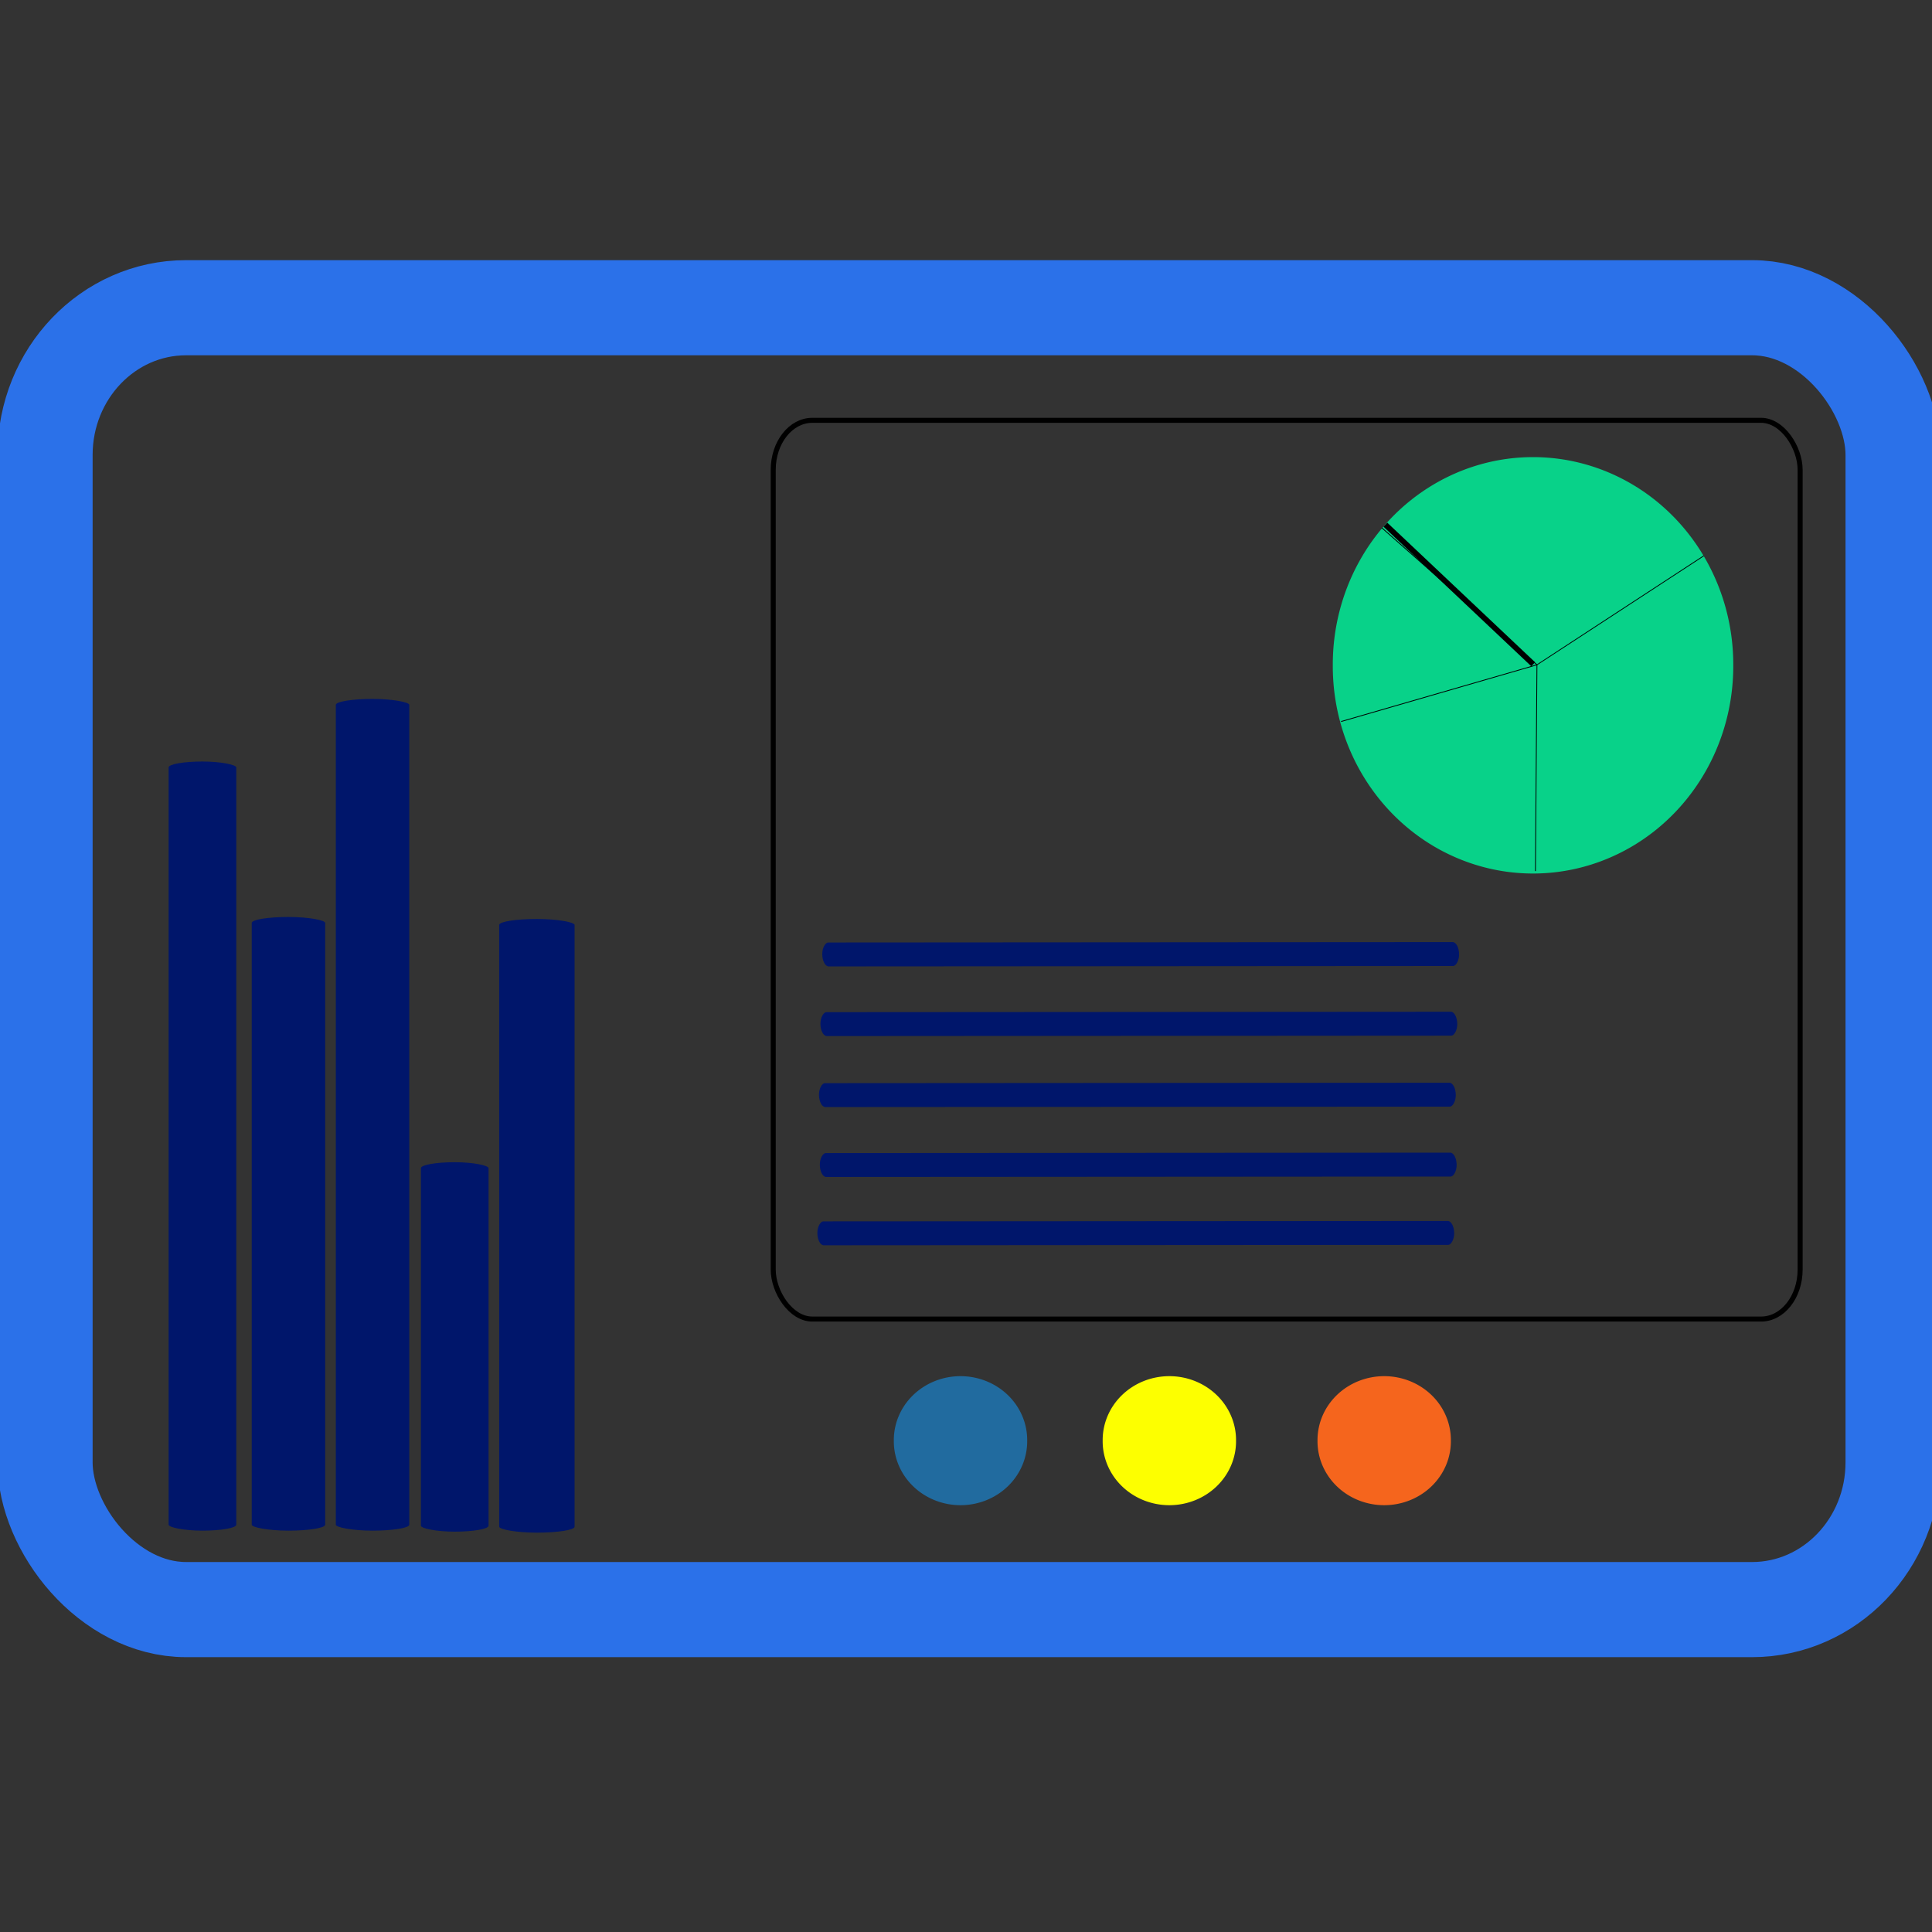<?xml version="1.0" encoding="UTF-8" standalone="no"?>
<!-- Created with Inkscape (http://www.inkscape.org/) -->

<svg
   xmlns:osb="http://www.openswatchbook.org/uri/2009/osb"
   xmlns:dc="http://purl.org/dc/elements/1.1/"
   xmlns:cc="http://creativecommons.org/ns#"
   xmlns:rdf="http://www.w3.org/1999/02/22-rdf-syntax-ns#"
   xmlns:svg="http://www.w3.org/2000/svg"
   xmlns="http://www.w3.org/2000/svg"
   xmlns:xlink="http://www.w3.org/1999/xlink"
   xmlns:sodipodi="http://sodipodi.sourceforge.net/DTD/sodipodi-0.dtd"
   xmlns:inkscape="http://www.inkscape.org/namespaces/inkscape"
   width="50"
   height="50"
   id="svg2"
   inkscape:label="Pozadí"
   version="1.1"
   inkscape:version="0.48.4 r9939"
   sodipodi:docname="features.svg">
  <rect width="100%" height="100%" fill="#333333" stroke="none"/>
  <defs
     id="defs3">
    <linearGradient
       id="linearGradient6993"
       osb:paint="solid">
      <stop
         style="stop-color:#000000;stop-opacity:1;"
         offset="0"
         id="stop6995" />
    </linearGradient>
    <linearGradient
       id="linearGradient6890"
       osb:paint="solid">
      <stop
         style="stop-color:#000000;stop-opacity:1;"
         offset="0"
         id="stop6892" />
    </linearGradient>
    <linearGradient
       id="linearGradient6877"
       osb:paint="solid">
      <stop
         style="stop-color:#000000;stop-opacity:1;"
         offset="0"
         id="stop6879" />
    </linearGradient>
    <linearGradient
       id="linearGradient6822"
       osb:paint="solid">
      <stop
         style="stop-color:#000000;stop-opacity:1;"
         offset="0"
         id="stop6824" />
    </linearGradient>
    <linearGradient
       inkscape:collect="always"
       id="linearGradient6398">
      <stop
         style="stop-color:#000009;stop-opacity:1;"
         offset="0"
         id="stop6400" />
      <stop
         style="stop-color:#000009;stop-opacity:0;"
         offset="1"
         id="stop6402" />
    </linearGradient>
    <linearGradient
       inkscape:collect="always"
       id="linearGradient6260">
      <stop
         style="stop-color:#000009;stop-opacity:1;"
         offset="0"
         id="stop6262" />
      <stop
         style="stop-color:#000009;stop-opacity:0;"
         offset="1"
         id="stop6264" />
    </linearGradient>
    <linearGradient
       id="linearGradient5647"
       osb:paint="solid">
      <stop
         style="stop-color:#000000;stop-opacity:1;"
         offset="0"
         id="stop5649" />
    </linearGradient>
    <linearGradient
       id="linearGradient5573"
       osb:paint="solid">
      <stop
         style="stop-color:#000009;stop-opacity:1;"
         offset="0"
         id="stop5575" />
    </linearGradient>
    <linearGradient
       id="linearGradient5531"
       osb:paint="gradient">
      <stop
         style="stop-color:#2b71e9;stop-opacity:1;"
         offset="0"
         id="stop5533" />
      <stop
         style="stop-color:#2b71e9;stop-opacity:0;"
         offset="1"
         id="stop5535" />
    </linearGradient>
    <linearGradient
       id="linearGradient5464"
       osb:paint="gradient">
      <stop
         style="stop-color:#000000;stop-opacity:1;"
         offset="0"
         id="stop5466" />
      <stop
         style="stop-color:#000000;stop-opacity:0;"
         offset="1"
         id="stop5468" />
    </linearGradient>
    <linearGradient
       id="linearGradient5450"
       osb:paint="solid">
      <stop
         style="stop-color:#000000;stop-opacity:1;"
         offset="0"
         id="stop5452" />
    </linearGradient>
    <linearGradient
       id="linearGradient5404">
      <stop
         style="stop-color:#2b71e9;stop-opacity:1;"
         offset="0"
         id="stop5406" />
      <stop
         style="stop-color:#2b71e9;stop-opacity:0;"
         offset="1"
         id="stop5408" />
    </linearGradient>
    <linearGradient
       id="linearGradient3828"
       osb:paint="solid">
      <stop
         style="stop-color:#ffffff;stop-opacity:1;"
         offset="0"
         id="stop3830" />
    </linearGradient>
    <linearGradient
       id="linearGradient3818"
       osb:paint="solid">
      <stop
         style="stop-color:#000000;stop-opacity:1;"
         offset="0"
         id="stop3820" />
    </linearGradient>
    <linearGradient
       id="linearGradient3808"
       osb:paint="solid">
      <stop
         style="stop-color:#2b71e9;stop-opacity:1;"
         offset="0"
         id="stop3810" />
    </linearGradient>
    <linearGradient
       id="linearGradient3802"
       osb:paint="solid">
      <stop
         style="stop-color:#2b71e9;stop-opacity:1;"
         offset="0"
         id="stop3804" />
    </linearGradient>
    <linearGradient
       id="linearGradient3792"
       osb:paint="gradient">
      <stop
         style="stop-color:#2b71e9;stop-opacity:1;"
         offset="0"
         id="stop3794" />
      <stop
         style="stop-color:#2b71e9;stop-opacity:0;"
         offset="1"
         id="stop3796" />
    </linearGradient>
    <linearGradient
       id="linearGradient3786"
       osb:paint="solid">
      <stop
         style="stop-color:#2b71e9;stop-opacity:1;"
         offset="0"
         id="stop3788" />
    </linearGradient>
    <linearGradient
       id="linearGradient3776"
       osb:paint="solid">
      <stop
         style="stop-color:#2b71e9;stop-opacity:1;"
         offset="0"
         id="stop3778" />
    </linearGradient>
    <linearGradient
       id="linearGradient3770"
       osb:paint="solid">
      <stop
         style="stop-color:#2b71e9;stop-opacity:1;"
         offset="0"
         id="stop3772" />
    </linearGradient>
    <linearGradient
       id="linearGradient3760"
       osb:paint="solid">
      <stop
         style="stop-color:#2b71e9;stop-opacity:0;"
         offset="0"
         id="stop3762" />
    </linearGradient>
    <linearGradient
       id="linearGradient3754"
       osb:paint="solid">
      <stop
         style="stop-color:#2b71e9;stop-opacity:1;"
         offset="0"
         id="stop3756" />
    </linearGradient>
    <linearGradient
       inkscape:collect="always"
       xlink:href="#linearGradient3808-3"
       id="linearGradient3812-2"
       x1="349.513"
       y1="403.844"
       x2="405.071"
       y2="403.844"
       gradientUnits="userSpaceOnUse"
       gradientTransform="translate(1.8264231e-6,1.4635788e-6)" />
    <linearGradient
       id="linearGradient3808-3"
       osb:paint="solid">
      <stop
         style="stop-color:#2b71e9;stop-opacity:1;"
         offset="0"
         id="stop3810-8" />
    </linearGradient>
    <linearGradient
       inkscape:collect="always"
       xlink:href="#linearGradient3802-0"
       id="linearGradient3806-6"
       x1="349.513"
       y1="403.844"
       x2="405.071"
       y2="403.844"
       gradientUnits="userSpaceOnUse"
       gradientTransform="translate(1.8264231e-6,1.4635788e-6)" />
    <linearGradient
       id="linearGradient3802-0"
       osb:paint="solid">
      <stop
         style="stop-color:#2b71e9;stop-opacity:1;"
         offset="0"
         id="stop3804-0" />
    </linearGradient>
    <linearGradient
       inkscape:collect="always"
       xlink:href="#linearGradient5404"
       id="linearGradient5448"
       x1="226.112"
       y1="325.934"
       x2="538.173"
       y2="150.219"
       gradientUnits="userSpaceOnUse"
       gradientTransform="matrix(0.916,0,0,0.898,31.075,29.249)" />
    <radialGradient
       inkscape:collect="always"
       xlink:href="#linearGradient5346-7"
       id="radialGradient5400-2"
       cx="206.429"
       cy="430.934"
       fx="206.429"
       fy="430.934"
       r="15"
       gradientUnits="userSpaceOnUse"
       gradientTransform="matrix(0.935,-0.133,-0.015,0.991,19.153,30.7)" />
    <linearGradient
       inkscape:collect="always"
       id="linearGradient5346-7">
      <stop
         style="stop-color:#000000;stop-opacity:1;"
         offset="0"
         id="stop5348-6" />
      <stop
         style="stop-color:#000000;stop-opacity:0;"
         offset="1"
         id="stop5350-4" />
    </linearGradient>
    <linearGradient
       inkscape:collect="always"
       xlink:href="#linearGradient5573"
       id="linearGradient5577"
       x1="352.857"
       y1="378.255"
       x2="401.071"
       y2="378.255"
       gradientUnits="userSpaceOnUse" />
    <linearGradient
       inkscape:collect="always"
       xlink:href="#linearGradient5647"
       id="linearGradient5651"
       x1="215.991"
       y1="245.096"
       x2="538.808"
       y2="242.953"
       gradientUnits="userSpaceOnUse"
       gradientTransform="translate(-345.714,-2.143)" />
    <linearGradient
       inkscape:collect="always"
       xlink:href="#linearGradient6260"
       id="linearGradient6270"
       x1="156.069"
       y1="309.35"
       x2="227.789"
       y2="309.35"
       gradientUnits="userSpaceOnUse"
       gradientTransform="matrix(-0.747,0.129,-0.395,-2.08,453.998,906.202)" />
    <linearGradient
       inkscape:collect="always"
       xlink:href="#linearGradient5598-3"
       id="linearGradient5604-2"
       x1="375.357"
       y1="371.112"
       x2="374.286"
       y2="384.684"
       gradientUnits="userSpaceOnUse"
       gradientTransform="translate(200.179,128.186)" />
    <linearGradient
       inkscape:collect="always"
       id="linearGradient5598-3">
      <stop
         style="stop-color:#000009;stop-opacity:1;"
         offset="0"
         id="stop5600-2" />
      <stop
         style="stop-color:#000009;stop-opacity:0;"
         offset="1"
         id="stop5602-1" />
    </linearGradient>
    <linearGradient
       y2="403.844"
       x2="405.071"
       y1="403.844"
       x1="349.513"
       gradientTransform="translate(200.179,128.186)"
       gradientUnits="userSpaceOnUse"
       id="linearGradient5373-4"
       xlink:href="#linearGradient3808-3-1"
       inkscape:collect="always" />
    <linearGradient
       id="linearGradient3808-3-1"
       osb:paint="solid">
      <stop
         style="stop-color:#2b71e9;stop-opacity:1;"
         offset="0"
         id="stop3810-8-9" />
    </linearGradient>
    <linearGradient
       y2="403.844"
       x2="405.071"
       y1="403.844"
       x1="349.513"
       gradientTransform="translate(200.179,128.186)"
       gradientUnits="userSpaceOnUse"
       id="linearGradient5375-7"
       xlink:href="#linearGradient3802-0-0"
       inkscape:collect="always" />
    <linearGradient
       id="linearGradient3802-0-0"
       osb:paint="solid">
      <stop
         style="stop-color:#2b71e9;stop-opacity:1;"
         offset="0"
         id="stop3804-0-7" />
    </linearGradient>
    <linearGradient
       y2="403.844"
       x2="405.071"
       y1="403.844"
       x1="349.513"
       gradientTransform="translate(200.179,128.186)"
       gradientUnits="userSpaceOnUse"
       id="linearGradient6323"
       xlink:href="#linearGradient3808-3-1"
       inkscape:collect="always" />
    <linearGradient
       y2="403.844"
       x2="405.071"
       y1="403.844"
       x1="349.513"
       gradientTransform="translate(200.179,128.186)"
       gradientUnits="userSpaceOnUse"
       id="linearGradient6325"
       xlink:href="#linearGradient3802-0-0"
       inkscape:collect="always" />
    <linearGradient
       y2="384.684"
       x2="374.286"
       y1="371.112"
       x1="375.357"
       gradientTransform="translate(200.179,128.186)"
       gradientUnits="userSpaceOnUse"
       id="linearGradient6287-9"
       xlink:href="#linearGradient5598-3-4"
       inkscape:collect="always" />
    <linearGradient
       inkscape:collect="always"
       id="linearGradient5598-3-4">
      <stop
         style="stop-color:#000009;stop-opacity:1;"
         offset="0"
         id="stop5600-2-1" />
      <stop
         style="stop-color:#000009;stop-opacity:0;"
         offset="1"
         id="stop5602-1-6" />
    </linearGradient>
    <linearGradient
       inkscape:collect="always"
       xlink:href="#linearGradient6398"
       id="linearGradient6404"
       x1="175.179"
       y1="246.737"
       x2="174.643"
       y2="256.737"
       gradientUnits="userSpaceOnUse" />
    <linearGradient
       inkscape:collect="always"
       xlink:href="#linearGradient6877"
       id="linearGradient6881"
       x1="245.281"
       y1="37.747"
       x2="299.881"
       y2="39.856"
       gradientUnits="userSpaceOnUse" />
    <linearGradient
       inkscape:collect="always"
       xlink:href="#linearGradient6890"
       id="linearGradient6894"
       x1="147.94"
       y1="42.276"
       x2="215.992"
       y2="42.276"
       gradientUnits="userSpaceOnUse" />
    <linearGradient
       inkscape:collect="always"
       xlink:href="#linearGradient6993"
       id="linearGradient6997"
       x1="124.286"
       y1="122.451"
       x2="332.143"
       y2="122.451"
       gradientUnits="userSpaceOnUse"
       gradientTransform="translate(200.179,325.701)" />
  </defs>
  <sodipodi:namedview
     id="base"
     pagecolor="#ffffff"
     bordercolor="#666666"
     borderopacity="1.0"
     inkscape:pageopacity="0.0"
     inkscape:pageshadow="2"
     inkscape:zoom="11.2"
     inkscape:cx="26.062133"
     inkscape:cy="23.93455"
     inkscape:document-units="px"
     inkscape:current-layer="layer1"
     showgrid="false"
     inkscape:snap-global="true"
     inkscape:window-width="1215"
     inkscape:window-height="776"
     inkscape:window-x="65"
     inkscape:window-y="24"
     inkscape:window-maximized="1"
     width="372.05px"
     height="1052.36px"
     fit-margin-top="0"
     fit-margin-left="0"
     fit-margin-right="0"
     fit-margin-bottom="0"
     inkscape:snap-bbox="false"
     inkscape:snap-bbox-edge-midpoints="true"
     inkscape:snap-bbox-midpoints="false"
     inkscape:snap-nodes="true"
     inkscape:object-paths="true"
     inkscape:object-nodes="true" />
  <g
     inkscape:label="Vrstva 1"
     inkscape:groupmode="layer"
     id="layer1"
     transform="translate(-200.179,-325.701)">
    <rect
       style="fill:none;stroke:#2b71e9;stroke-width:2.462;stroke-linejoin:round;stroke-miterlimit:4;stroke-opacity:1;stroke-dasharray:none"
       id="rect2984"
       width="47.827"
       height="33.692"
       x="201.345"
       y="333.665"
       ry="3.811"
       rx="3.649" />
    <rect
       style="fill:#00166b;fill-opacity:1;stroke:none"
       id="rect6808"
       width="1.751"
       height="19.905"
       x="204.543"
       y="345.409"
       rx="3.649"
       ry="0.154" />
    <rect
       style="fill:#00166b;fill-opacity:1;stroke:none"
       id="rect6808-2"
       width="1.901"
       height="15.882"
       x="206.694"
       y="349.432"
       rx="3.649"
       ry="0.154" />
    <rect
       style="fill:#00166b;fill-opacity:1;stroke:none"
       id="rect6808-0"
       width="1.901"
       height="21.525"
       x="208.87"
       y="343.789"
       rx="3.649"
       ry="0.154" />
    <rect
       style="fill:#00166b;fill-opacity:1;stroke:none"
       id="rect6808-8"
       width="1.751"
       height="9.561"
       x="211.072"
       y="355.779"
       rx="3.649"
       ry="0.154" />
    <rect
       style="fill:#00166b;fill-opacity:1;stroke:none"
       id="rect6808-4"
       width="1.951"
       height="15.882"
       x="213.098"
       y="349.484"
       rx="3.649"
       ry="0.154" />
    <path
       sodipodi:type="arc"
       style="fill:#08d289;fill-opacity:1;stroke:none"
       id="path6867"
       sodipodi:cx="231.83"
       sodipodi:cy="128.02802"
       sodipodi:rx="57.578693"
       sodipodi:ry="64.649765"
       d="m 289.409,128.028 a 57.579,64.65 0 1 1 -115.157,0 57.579,64.65 0 1 1 115.157,0 z"
       transform="matrix(0.09,0,0,0.083,218.989,332.293)" />
    <rect
       style="fill:#00166b;fill-opacity:1;stroke:none"
       id="rect6808-4-4"
       width="0.619"
       height="16.481"
       x="350.234"
       y="-230.929"
       rx="1.157"
       ry="0.16"
       transform="matrix(0.02,1,-1,6.5863585e-4,0,0)" />
    <rect
       style="fill:#00166b;fill-opacity:1;stroke:none"
       id="rect6808-4-4-5"
       width="0.619"
       height="16.481"
       x="352.037"
       y="-230.846"
       rx="1.157"
       ry="0.16"
       transform="matrix(0.02,1,-1,6.5863585e-4,0,0)" />
    <rect
       style="fill:#00166b;fill-opacity:1;stroke:none"
       id="rect6808-4-4-0"
       width="0.619"
       height="16.481"
       x="353.874"
       y="-230.771"
       rx="1.157"
       ry="0.16"
       transform="matrix(0.02,1,-1,6.5863585e-4,0,0)" />
    <rect
       style="fill:#00166b;fill-opacity:1;stroke:none"
       id="rect6808-4-4-2"
       width="0.619"
       height="16.481"
       x="357.451"
       y="-230.658"
       rx="1.157"
       ry="0.16"
       transform="matrix(0.02,1,-1,6.5863585e-4,0,0)" />
    <rect
       style="fill:#00166b;fill-opacity:1;stroke:none"
       id="rect6808-4-4-6"
       width="0.619"
       height="16.481"
       x="355.683"
       y="-230.757"
       rx="1.157"
       ry="0.16"
       transform="matrix(0.02,1,-1,6.5863585e-4,0,0)" />
    <rect
       style="fill:none;stroke:url(#linearGradient6997);stroke-width:0.13;stroke-linejoin:round"
       id="rect6991"
       width="26.576"
       height="23.259"
       x="220.19"
       y="336.579"
       rx="1.011"
       ry="1.28" />
    <path
       sodipodi:type="arc"
       style="fill:#fdff00;fill-opacity:1;stroke:none"
       id="path7001"
       sodipodi:cx="215.71428"
       sodipodi:cy="216.91513"
       sodipodi:rx="11.428572"
       sodipodi:ry="10.535714"
       d="m 227.143,216.915 a 11.429,10.536 0 1 1 -22.857,0 11.429,10.536 0 1 1 22.857,0 z"
       transform="matrix(0.151,0,0,0.157,197.869,328.93)" />
    <path
       sodipodi:type="arc"
       style="fill:#216b9f;fill-opacity:1;stroke:none"
       id="path7001-0"
       sodipodi:cx="215.71428"
       sodipodi:cy="216.91513"
       sodipodi:rx="11.428572"
       sodipodi:ry="10.535714"
       d="m 227.143,216.915 a 11.429,10.536 0 1 1 -22.857,0 11.429,10.536 0 1 1 22.857,0 z"
       transform="matrix(0.151,0,0,0.157,192.464,328.93)" />
    <path
       sodipodi:type="arc"
       style="fill:#f5651d;fill-opacity:1;stroke:none"
       id="path7001-6"
       sodipodi:cx="215.71428"
       sodipodi:cy="216.91513"
       sodipodi:rx="11.428572"
       sodipodi:ry="10.535714"
       d="m 227.143,216.915 a 11.429,10.536 0 1 1 -22.857,0 11.429,10.536 0 1 1 22.857,0 z"
       transform="matrix(0.151,0,0,0.157,203.429,328.93)" />
    <path
       style="fill:none;stroke:#000000;stroke-width:0.143px;stroke-linecap:butt;stroke-linejoin:miter;stroke-opacity:1"
       d="m 236.033,339.28 3.825,3.612 -3.825,-3.612"
       id="path7059"
       inkscape:connector-type="polyline"
       inkscape:connector-curvature="0"
       inkscape:connection-end="#path6867"
       inkscape:connection-end-point="d4" />
    <path
       style="fill:none;stroke:#000000;stroke-width:0.021px;stroke-linecap:butt;stroke-linejoin:miter;stroke-opacity:1"
       d="m 239.955,342.906 -4.016,-3.546"
       id="path7061"
       inkscape:connector-type="polyline"
       inkscape:connector-curvature="0" />
    <path
       style="fill:none;stroke:#000000;stroke-width:0.02px;stroke-linecap:butt;stroke-linejoin:miter;stroke-opacity:1"
       d="m 244.272,340.086 -4.317,2.82"
       id="path7061-0"
       inkscape:connector-type="polyline"
       inkscape:connector-curvature="0" />
    <path
       style="fill:none;stroke:#000000;stroke-width:0.021px;stroke-linecap:butt;stroke-linejoin:miter;stroke-opacity:1"
       d="m 239.955,342.906 -5.068,1.468"
       id="path7061-1"
       inkscape:connector-type="polyline"
       inkscape:connector-curvature="0"
       inkscape:transform-center-y="0.74494996" />
    <path
       style="fill:none;stroke:#000000;stroke-width:0.021px;stroke-linecap:butt;stroke-linejoin:miter;stroke-opacity:1"
       d="m 239.916,348.244 0.039,-5.338"
       id="path7061-3"
       inkscape:connector-type="polyline"
       inkscape:connector-curvature="0" />
  </g>
</svg>
